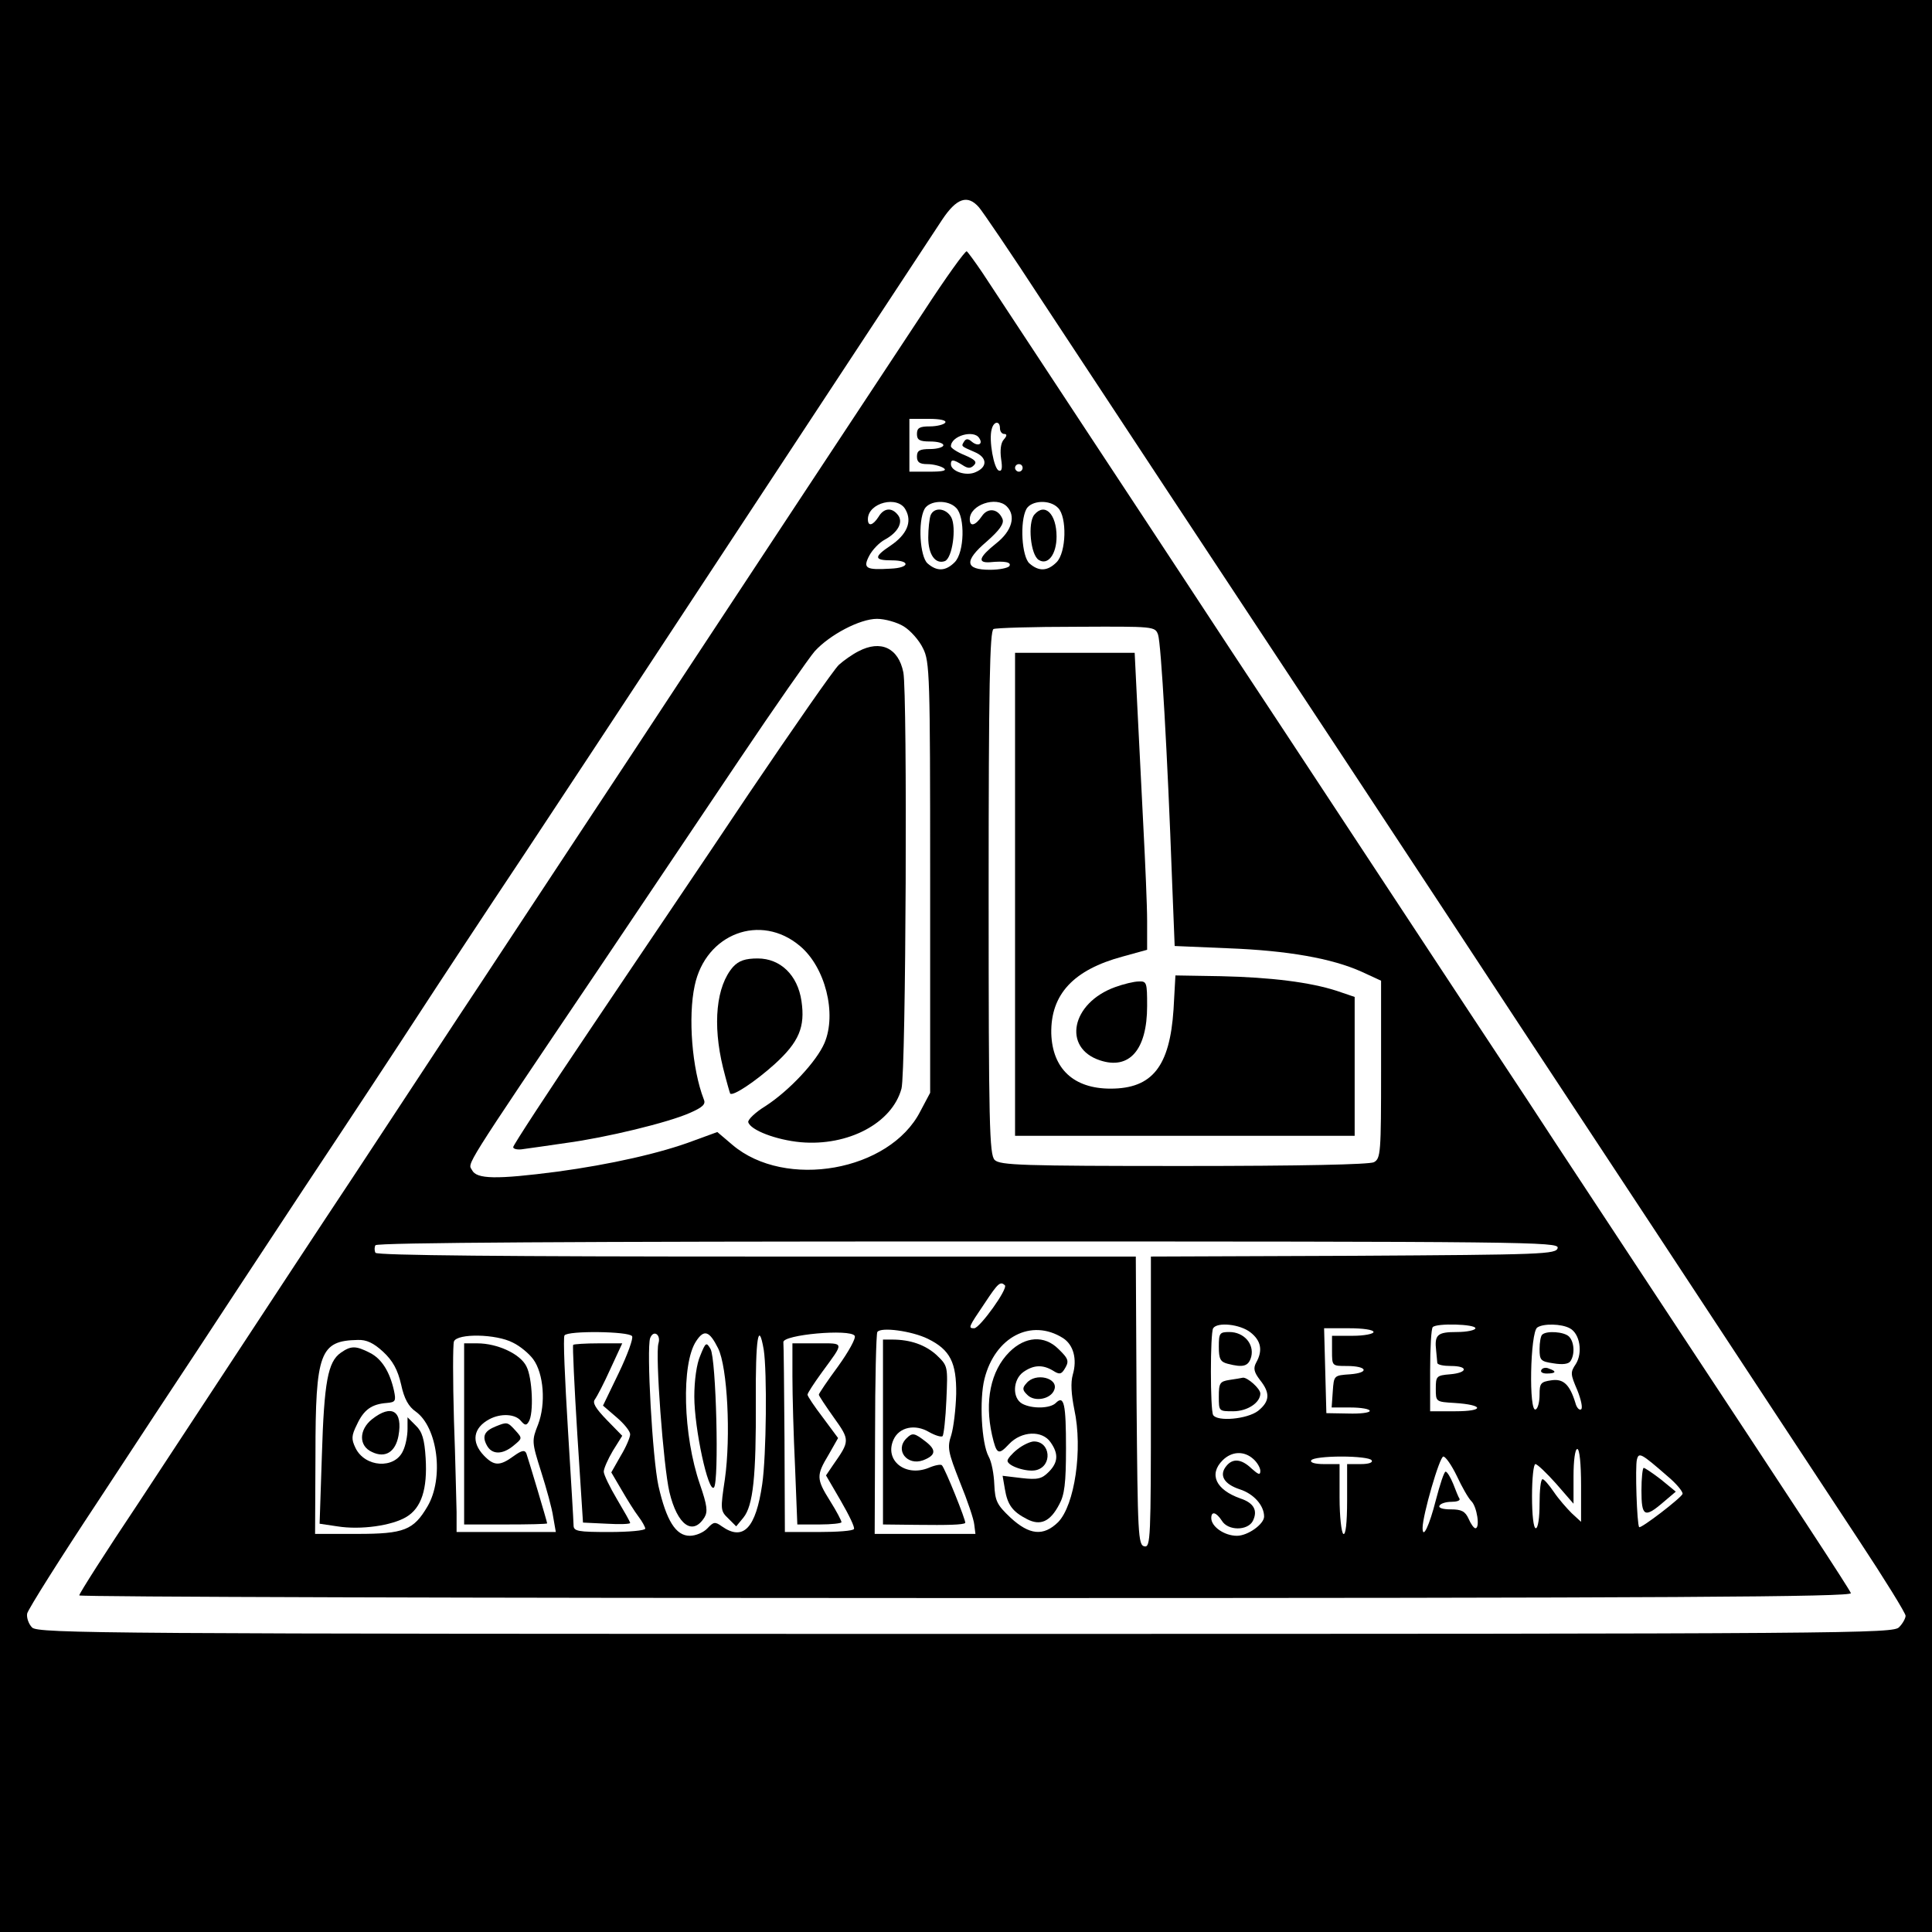 <?xml version="1.0" standalone="no"?>
<!DOCTYPE svg PUBLIC "-//W3C//DTD SVG 20010904//EN"
 "http://www.w3.org/TR/2001/REC-SVG-20010904/DTD/svg10.dtd">
<svg version="1.0" xmlns="http://www.w3.org/2000/svg"
 width="512pt" height="512pt" viewBox="0 0 512 512"
 preserveAspectRatio="xMidYMid meet">
<g transform="translate(0,512) scale(0.1,-0.1)"
fill="#000000" stroke="none">
<path d="M0 2560 l0 -2560 2560 0 2560 0 0 2560 0 2560 -2560 0 -2560 0 0
-2560z m2594 2011 c9 -10 86 -123 170 -252 85 -129 233 -353 329 -499 302
-457 640 -969 739 -1120 91 -139 238 -362 550 -835 232 -353 412 -626 545
-828 68 -103 123 -192 123 -199 0 -6 -7 -20 -17 -30 -15 -17 -106 -18 -2474
-18 -2275 0 -2459 1 -2474 17 -9 9 -15 26 -13 37 3 12 88 147 190 301 101 154
218 332 260 395 41 63 169 257 283 430 115 173 250 378 300 455 50 77 179 273
287 435 107 162 247 374 310 470 222 337 693 1053 795 1208 38 57 67 67 97 33z"/>
<path d="M2449 4296 c-172 -260 -506 -767 -634 -961 -65 -99 -200 -304 -300
-455 -100 -151 -233 -354 -297 -450 -63 -96 -191 -290 -283 -430 -93 -140
-223 -338 -290 -440 -67 -102 -192 -292 -278 -423 -87 -130 -157 -240 -157
-245 0 -4 1058 -7 2350 -7 1879 0 2349 3 2345 13 -5 13 -147 229 -500 764
-115 175 -276 418 -356 541 -188 284 -484 735 -657 997 -75 113 -186 282 -247
375 -93 142 -414 628 -542 823 -19 28 -38 54 -41 56 -4 2 -55 -69 -113 -158z
m56 -296 c-3 -5 -22 -10 -41 -10 -27 0 -34 -4 -34 -20 0 -16 7 -20 35 -20 19
0 35 -4 35 -10 0 -5 -16 -10 -35 -10 -28 0 -35 -4 -35 -20 0 -15 7 -20 28 -20
15 0 34 -5 42 -10 11 -7 0 -10 -37 -10 l-53 0 0 70 0 70 51 0 c31 0 48 -4 44
-10z m145 -15 c0 -8 5 -15 11 -15 8 0 8 -5 -1 -15 -8 -9 -10 -29 -7 -51 4 -25
2 -34 -6 -31 -13 4 -27 81 -19 109 5 22 22 24 22 3z m-55 -26 c11 -16 -3 -23
-19 -10 -10 9 -16 9 -21 1 -8 -13 -9 -12 28 -28 33 -14 35 -39 3 -53 -25 -12
-66 2 -66 21 0 13 6 13 30 -2 15 -10 22 -10 31 -1 9 9 3 15 -25 27 -20 8 -36
19 -36 23 0 28 61 45 75 22z m115 -79 c0 -5 -4 -10 -10 -10 -5 0 -10 5 -10 10
0 6 5 10 10 10 6 0 10 -4 10 -10z m-310 -111 c18 -32 3 -66 -40 -95 -45 -30
-44 -39 3 -39 51 0 48 -20 -3 -22 -66 -4 -74 1 -56 35 8 15 26 34 41 42 35 19
50 47 34 66 -16 20 -37 18 -51 -6 -15 -23 -28 -26 -28 -6 0 44 80 64 100 25z
m134 5 c24 -24 22 -118 -4 -144 -24 -24 -47 -25 -72 -3 -20 18 -26 110 -8 144
13 23 62 26 84 3z m134 4 c25 -25 14 -65 -28 -98 -45 -36 -51 -52 -17 -50 40
4 58 0 52 -10 -3 -5 -26 -10 -51 -10 -67 0 -70 23 -9 75 34 30 46 47 42 59
-11 28 -39 32 -55 8 -17 -25 -32 -29 -32 -8 0 38 70 62 98 34z m136 -4 c24
-24 22 -118 -4 -144 -24 -24 -47 -25 -72 -3 -20 18 -26 110 -8 144 13 23 62
26 84 3z m-409 -314 c18 -11 41 -37 51 -58 18 -35 19 -72 19 -607 l0 -571 -26
-49 c-81 -159 -358 -208 -498 -89 l-40 34 -63 -23 c-87 -33 -221 -63 -361 -82
-162 -21 -214 -20 -226 4 -11 20 -31 -10 334 531 109 162 277 412 373 555 96
143 187 273 201 289 40 44 120 86 165 86 21 0 53 -9 71 -20z m674 -22 c8 -23
25 -318 37 -649 l7 -176 141 -6 c159 -6 276 -27 354 -62 l52 -24 0 -235 c0
-222 -1 -236 -19 -246 -13 -6 -189 -10 -505 -10 -427 0 -486 2 -500 16 -14 14
-16 92 -16 709 0 545 3 694 13 698 6 3 105 6 220 6 206 1 208 1 216 -21z
m1059 -1625 c-3 -17 -38 -18 -541 -21 l-537 -2 0 -386 c0 -362 -1 -385 -17
-382 -17 3 -18 31 -21 386 l-2 382 -1005 0 c-658 0 -1006 3 -1010 10 -3 6 -3
15 0 20 4 7 539 10 1571 10 1486 0 1565 -1 1562 -17z m-1465 -99 c9 -9 -66
-113 -81 -114 -17 0 -16 2 28 67 35 53 41 58 53 47z m651 -125 c28 -22 33 -48
15 -80 -8 -15 -6 -25 10 -46 28 -35 26 -57 -5 -82 -29 -22 -108 -29 -119 -11
-8 13 -8 217 0 230 11 17 71 11 99 -11z m596 11 c0 -5 -22 -10 -49 -10 -52 0
-60 -7 -55 -50 1 -14 3 -28 3 -32 1 -5 17 -8 36 -8 47 0 45 -18 -2 -22 -36 -3
-38 -5 -38 -38 0 -35 0 -35 50 -38 78 -5 80 -22 2 -22 l-67 0 0 108 c0 60 3
112 7 115 10 11 113 8 113 -3z m250 0 c27 -14 35 -65 16 -95 -15 -22 -14 -27
4 -69 10 -25 15 -48 10 -51 -5 -3 -12 5 -15 17 -15 49 -32 65 -64 60 -28 -4
-31 -8 -31 -38 0 -18 -4 -36 -10 -39 -19 -12 -15 205 4 217 16 11 64 10 86 -2z
m-1701 -28 c59 -29 76 -63 75 -146 -1 -40 -7 -89 -13 -109 -11 -33 -9 -44 23
-125 20 -49 37 -99 38 -113 l3 -24 -133 0 -134 0 1 262 c0 145 3 267 6 273 9
14 91 3 134 -18z m358 2 c28 -18 38 -56 26 -97 -6 -21 -4 -52 4 -92 23 -106 1
-254 -43 -299 -39 -38 -76 -34 -126 12 -36 34 -41 44 -43 88 -1 27 -7 60 -15
74 -19 35 -25 151 -11 206 28 111 124 161 208 108z m823 16 c0 -5 -25 -10 -55
-10 l-55 0 0 -40 c0 -40 0 -40 39 -40 55 0 61 -18 9 -22 -43 -3 -43 -3 -46
-45 l-3 -43 50 0 c28 0 51 -4 51 -9 0 -5 -26 -8 -57 -7 l-58 1 -3 113 -3 112
66 0 c37 0 65 -4 65 -10z m-1965 -11 c4 -5 -12 -49 -35 -97 l-42 -87 36 -31
c20 -17 36 -37 36 -45 0 -8 -11 -34 -25 -57 l-25 -44 27 -46 c15 -26 35 -58
45 -71 10 -13 18 -28 18 -32 0 -5 -43 -9 -95 -9 -84 0 -95 2 -95 18 0 9 -7
124 -15 255 -8 132 -13 243 -9 248 8 13 171 11 179 -2z m70 -19 c-9 -28 13
-326 29 -394 21 -88 62 -117 93 -67 9 15 7 32 -12 87 -45 130 -50 320 -10 380
21 32 35 27 58 -19 25 -50 34 -234 18 -347 -12 -80 -12 -84 9 -104 l21 -21 19
23 c26 32 34 109 33 310 -1 164 7 216 21 135 9 -58 7 -280 -4 -356 -17 -117
-50 -152 -107 -112 -18 13 -22 12 -38 -5 -10 -11 -31 -20 -47 -20 -37 0 -62
40 -83 132 -16 73 -32 364 -22 392 9 23 29 9 22 -14z m520 20 c4 -6 -16 -42
-44 -81 -28 -38 -51 -72 -51 -75 0 -3 18 -30 40 -61 43 -60 42 -62 -2 -125
l-19 -28 39 -67 c22 -38 38 -71 35 -75 -2 -5 -44 -8 -94 -8 l-89 0 -1 245 c-1
135 -2 251 -3 258 -2 20 177 36 189 17z m-906 -18 c19 -9 43 -29 54 -44 28
-38 34 -118 13 -173 -17 -43 -17 -46 8 -125 14 -44 29 -98 32 -120 l7 -40
-132 0 -131 0 0 53 c-1 28 -3 138 -7 244 -3 106 -3 199 0 208 9 22 112 20 156
-3z m-344 -24 c26 -24 39 -48 48 -87 8 -38 20 -59 39 -72 58 -42 75 -176 31
-251 -37 -63 -62 -73 -186 -73 l-112 0 1 210 c0 271 12 302 112 304 23 1 42
-8 67 -31z m3175 -355 l0 -96 -25 23 c-13 13 -35 38 -47 56 -13 19 -26 34 -30
34 -5 0 -8 -29 -8 -65 0 -37 -4 -65 -10 -65 -6 0 -10 35 -10 85 0 47 4 85 9
85 5 0 30 -24 55 -52 l46 -53 0 73 c0 41 4 72 10 72 6 0 10 -39 10 -97z m-868
70 c10 -9 18 -23 18 -31 0 -12 -5 -10 -23 6 -27 26 -50 28 -67 7 -20 -24 -7
-48 36 -62 37 -12 64 -43 64 -72 0 -20 -43 -51 -72 -51 -33 0 -68 24 -68 47 0
19 13 16 28 -7 16 -27 68 -27 82 -1 14 28 3 48 -33 60 -65 23 -84 64 -47 101
24 24 57 26 82 3z m1097 -45 c24 -20 41 -41 40 -47 -4 -11 -111 -93 -115 -88
-6 6 -11 161 -6 179 5 20 11 17 81 -44z m-784 42 c4 -6 -8 -10 -29 -10 l-36 0
0 -96 c0 -61 -4 -93 -10 -89 -5 3 -10 46 -10 96 l0 89 -41 0 c-24 0 -38 4 -34
10 3 6 39 10 80 10 41 0 77 -4 80 -10z m226 -42 c13 -28 30 -58 38 -66 15 -14
24 -72 11 -72 -4 0 -12 11 -18 25 -9 20 -19 25 -47 25 -22 0 -34 4 -30 10 3 6
18 10 31 10 14 0 24 3 22 8 -3 4 -10 22 -17 40 -7 17 -16 32 -20 32 -4 0 -15
-34 -26 -76 -17 -67 -35 -105 -35 -73 0 33 45 189 55 189 6 0 22 -23 36 -52z"/>
<path d="M2466 3754 c-3 -9 -6 -35 -6 -59 0 -45 19 -71 44 -62 20 8 31 89 17
116 -14 25 -46 28 -55 5z"/>
<path d="M2741 3756 c-18 -22 -10 -107 12 -120 24 -15 47 15 47 62 0 60 -31
91 -59 58z"/>
<path d="M2275 3394 c-16 -8 -40 -25 -52 -36 -13 -12 -120 -166 -239 -342
-118 -177 -308 -457 -420 -624 -112 -166 -204 -307 -204 -312 0 -5 12 -8 28
-5 15 2 65 9 112 16 105 14 271 54 329 80 34 15 42 23 36 36 -31 80 -42 218
-24 301 29 138 175 193 279 105 67 -56 98 -179 65 -257 -21 -49 -93 -126 -156
-167 -28 -17 -48 -37 -46 -43 6 -21 74 -47 139 -53 125 -11 242 50 267 142 12
43 16 1046 5 1103 -13 65 -60 87 -119 56z"/>
<path d="M1943 2558 c-45 -51 -55 -152 -27 -267 9 -36 18 -67 19 -69 7 -8 67
32 118 78 65 59 81 99 71 167 -10 69 -56 113 -116 113 -33 0 -50 -6 -65 -22z"/>
<path d="M2690 2750 l0 -640 450 0 450 0 0 184 0 184 -47 16 c-71 23 -174 36
-308 39 l-120 2 -5 -90 c-10 -151 -56 -210 -167 -210 -98 0 -154 53 -157 146
-2 104 59 169 189 204 l65 18 0 76 c0 42 -5 155 -10 251 -5 96 -12 239 -16
318 l-7 142 -158 0 -159 0 0 -640z"/>
<path d="M2955 2504 c-116 -42 -140 -161 -40 -194 78 -26 125 28 125 144 0 62
-1 66 -22 65 -13 0 -41 -7 -63 -15z"/>
<path d="M3230 1551 c0 -32 4 -40 23 -45 42 -11 56 -7 63 19 8 34 -20 65 -58
65 -26 0 -28 -3 -28 -39z"/>
<path d="M3258 1463 c-25 -4 -28 -8 -28 -44 0 -39 0 -39 38 -39 38 0 72 23 72
47 0 13 -34 43 -46 42 -5 -1 -21 -4 -36 -6z"/>
<path d="M4087 1583 c-4 -3 -7 -21 -7 -38 0 -30 3 -33 37 -38 24 -4 40 -2 45
6 12 18 10 51 -4 65 -13 13 -60 16 -71 5z"/>
<path d="M4085 1490 c-4 -6 3 -10 14 -10 25 0 27 6 6 13 -8 4 -17 2 -20 -3z"/>
<path d="M2340 1325 l0 -245 88 -1 c85 -1 124 0 130 5 3 4 -54 146 -62 153 -3
3 -19 0 -35 -7 -62 -25 -118 20 -93 75 15 33 57 42 94 20 16 -9 32 -14 36 -11
3 4 8 47 10 96 4 90 4 90 -26 119 -30 27 -69 41 -118 41 l-24 0 0 -245z"/>
<path d="M2402 1308 c-31 -31 2 -73 44 -58 34 13 36 27 8 49 -31 24 -36 25
-52 9z"/>
<path d="M2675 1537 c-50 -50 -66 -131 -46 -220 12 -52 17 -54 45 -24 33 35
88 37 110 5 22 -31 20 -54 -5 -79 -18 -18 -29 -21 -72 -16 l-50 6 6 -35 c7
-42 20 -60 59 -80 35 -18 61 -7 85 39 14 25 18 56 18 149 0 117 -5 142 -27
120 -15 -15 -63 -16 -89 -2 -27 15 -25 64 3 84 27 19 51 20 78 4 17 -11 22
-10 30 2 14 22 13 28 -15 55 -37 37 -88 34 -130 -8z"/>
<path d="M2720 1454 c-11 -12 -11 -18 3 -31 19 -19 62 -11 71 14 12 31 -50 47
-74 17z"/>
<path d="M2696 1279 c-14 -11 -26 -25 -26 -30 0 -14 51 -31 76 -25 44 11 38
76 -6 76 -9 0 -29 -9 -44 -21z"/>
<path d="M1519 1556 c-2 -2 3 -109 11 -238 l15 -233 63 -3 c34 -2 62 -1 62 2
0 3 -16 31 -35 63 -19 32 -35 65 -35 73 0 8 11 33 24 55 l25 40 -41 42 c-30
31 -39 46 -31 55 5 7 24 43 41 81 l31 67 -63 0 c-34 0 -65 -2 -67 -4z"/>
<path d="M1856 1528 c-10 -22 -16 -67 -16 -109 0 -85 37 -256 52 -241 14 14 6
341 -9 367 -11 19 -13 18 -27 -17z"/>
<path d="M2100 1472 c0 -49 3 -157 7 -240 l6 -152 59 0 c32 0 58 3 58 6 0 4
-13 29 -30 56 -37 59 -37 68 -4 123 l25 44 -40 54 c-23 30 -41 57 -41 61 0 4
17 30 38 59 60 82 61 77 -12 77 l-66 0 0 -88z"/>
<path d="M1230 1320 l0 -240 110 0 c61 0 110 1 110 3 0 4 -49 168 -55 185 -4
10 -12 9 -34 -7 -37 -27 -52 -26 -79 2 -34 36 -28 73 15 96 30 16 68 14 83 -4
11 -13 15 -13 21 -3 14 21 10 117 -6 147 -16 33 -77 61 -130 61 l-35 0 0 -240z"/>
<path d="M1314 1340 c-30 -12 -37 -26 -24 -50 13 -25 41 -26 71 -1 23 19 24
19 5 40 -21 23 -22 23 -52 11z"/>
<path d="M903 1535 c-34 -24 -44 -76 -50 -272 l-6 -181 47 -7 c62 -10 145 2
183 25 40 24 56 74 51 156 -3 49 -9 70 -26 86 l-22 22 0 -31 c0 -18 -5 -44
-12 -58 -22 -49 -101 -44 -126 8 -11 23 -11 32 4 62 18 39 39 54 79 57 23 2
25 5 19 33 -11 49 -32 84 -64 100 -37 19 -50 19 -77 0z"/>
<path d="M986 1359 c-35 -28 -36 -71 0 -87 35 -17 62 0 70 43 12 66 -18 85
-70 44z"/>
<path d="M4350 1170 c0 -69 8 -74 58 -31 l33 28 -39 32 c-22 17 -43 31 -46 31
-3 0 -6 -27 -6 -60z"/>
</g>
</svg>
